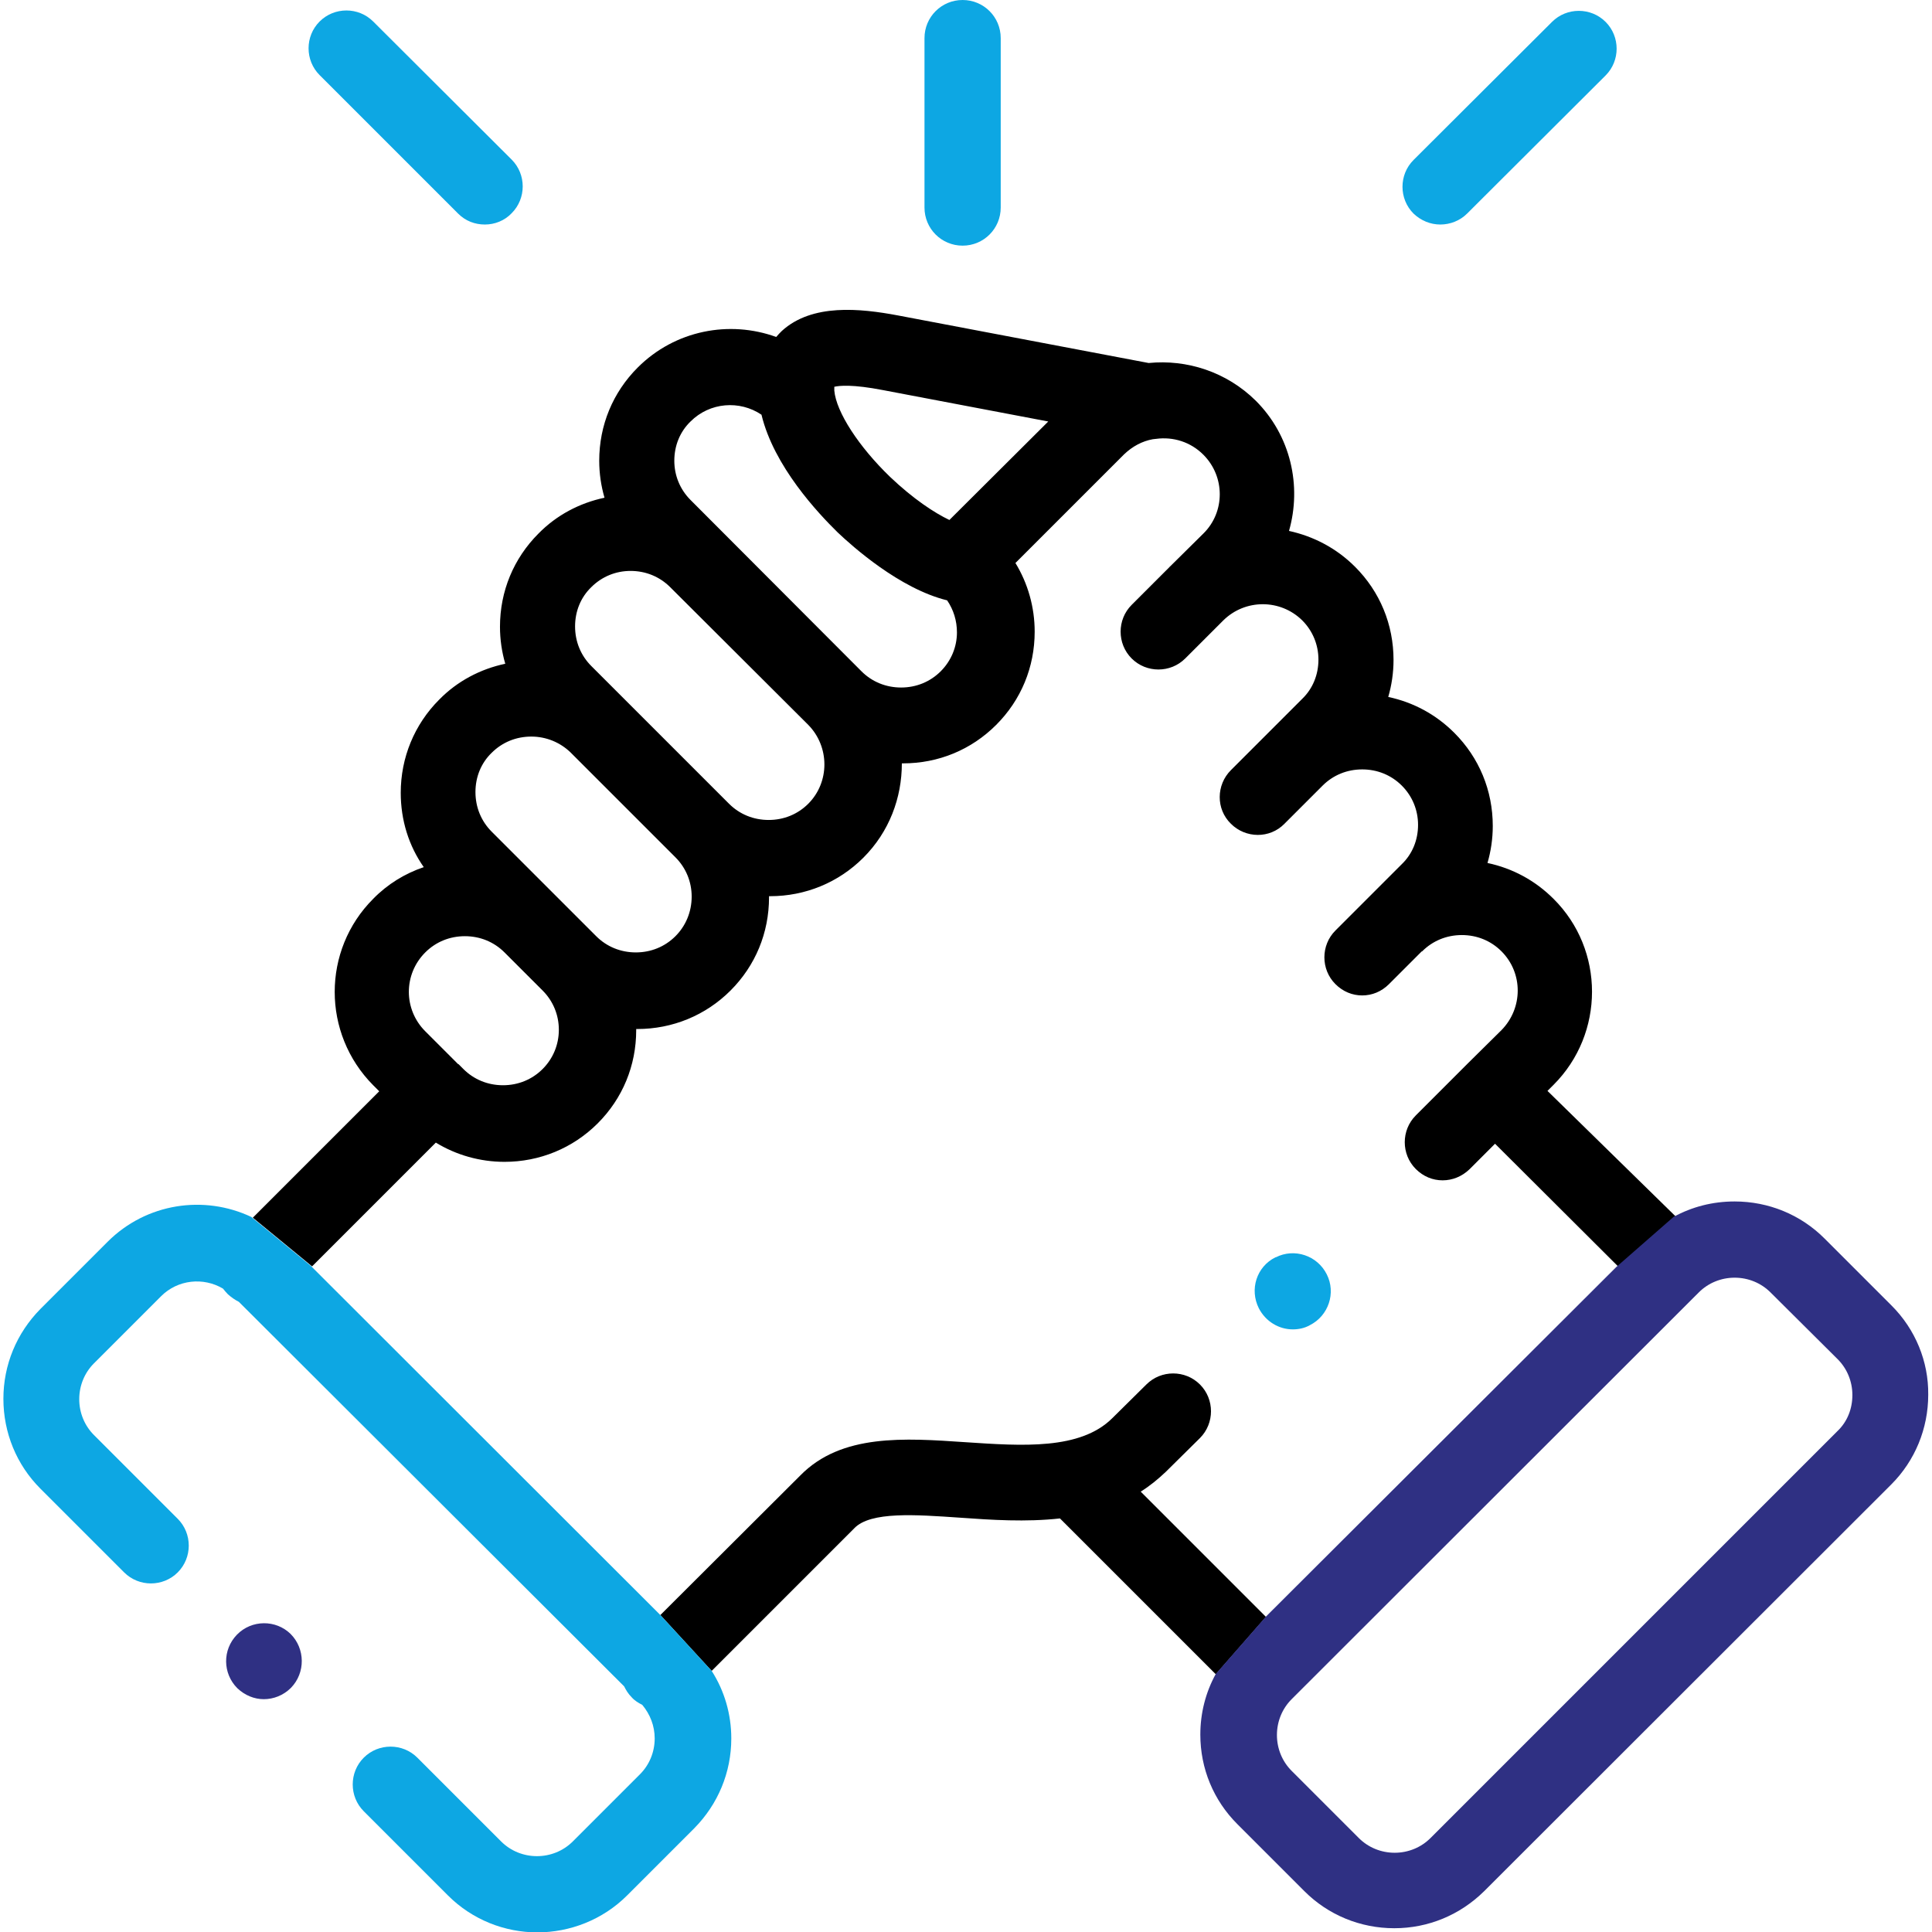<?xml version="1.0" encoding="UTF-8"?> <!-- Generator: Adobe Illustrator 26.0.1, SVG Export Plug-In . SVG Version: 6.00 Build 0) --> <svg xmlns="http://www.w3.org/2000/svg" xmlns:xlink="http://www.w3.org/1999/xlink" version="1.1" id="Capa_1" x="0px" y="0px" viewBox="0 0 512 512" style="enable-background:new 0 0 512 512;" xml:space="preserve"> <style type="text/css"> .st0{fill:#0DA7E3;} .st1{fill:#2F3083;} </style> <path class="st0" d="M255.1,65.1c5.6,0,10.1-4.5,10.1-10.1V10.1c0-5.6-4.5-10.1-10.1-10.1S245,4.5,245,10.1V55 C245,60.6,249.5,65.1,255.1,65.1L255.1,65.1z"></path> <path d="M410.1,289.1l1.6-1.6c13.6-13.6,13.6-35.8,0-49.3c-4.9-4.9-10.9-8.1-17.5-9.5c0.9-3.1,1.4-6.4,1.4-9.8 c0-9.4-3.6-18.1-10.2-24.7c-4.9-4.9-10.9-8.1-17.5-9.5c0.9-3.1,1.4-6.4,1.4-9.8c0-9.4-3.6-18.1-10.2-24.7c-5-5-11.1-8.1-17.5-9.5 c3.4-11.9,0.5-25.2-8.8-34.5c-7.8-7.7-18.3-11-28.4-10l-66.4-12.6c-10.1-1.9-22.8-3.2-30.8,4.1c-0.5,0.5-1,1-1.5,1.6 c-12.4-4.5-26.8-1.8-36.7,8.1c-6.6,6.6-10.2,15.3-10.2,24.7c0,3.4,0.5,6.7,1.4,9.8c-6.6,1.4-12.7,4.6-17.5,9.5 c-6.6,6.6-10.2,15.3-10.2,24.7c0,3.4,0.5,6.7,1.4,9.8c-6.6,1.4-12.7,4.6-17.5,9.5c-6.6,6.6-10.2,15.4-10.2,24.7 c0,7.2,2.1,14,6.1,19.7c-5,1.7-9.6,4.5-13.4,8.4c-13.6,13.6-13.6,35.7,0,49.4l1.6,1.6l-33.5,33.5l15.7,12.9l32.8-32.8 c5.4,3.3,11.7,5.1,18.2,5.1c9.3,0,18.1-3.6,24.7-10.2c6.6-6.6,10.2-15.3,10.2-24.7c0-0.1,0-0.2,0-0.3c0.1,0,0.2,0,0.3,0 c9.3,0,18.1-3.6,24.7-10.2c6.6-6.6,10.2-15.3,10.2-24.7c0-0.1,0-0.2,0-0.3h0.3c9.3,0,18.1-3.6,24.7-10.2c6.9-6.9,10.2-15.9,10.2-25 c0.1,0,0.2,0,0.3,0c9.4,0,18.1-3.6,24.7-10.2c6.6-6.6,10.2-15.3,10.2-24.7c0-6.5-1.8-12.8-5.1-18.2l28.8-28.8c2.2-2.1,4.8-3.5,7.6-4 c0.3,0,0.6-0.1,0.9-0.1c4.5-0.6,9.1,0.8,12.5,4.2c5.8,5.8,5.8,15.2,0,20.9l-8.8,8.7c0,0-0.1,0-0.1,0.1l-10.1,10.1 c-3.9,3.9-3.9,10.3,0,14.2c3.9,3.9,10.3,3.9,14.2,0l8.8-8.8h0l1.3-1.3c5.8-5.7,15.1-5.7,20.9,0c2.8,2.8,4.3,6.5,4.3,10.4 c0,4-1.5,7.7-4.3,10.4l-8.8,8.8l-10.1,10.1c-3.9,3.9-4,10.3,0,14.2c3.9,3.9,10.3,4,14.2,0l10.1-10.1c2.8-2.8,6.5-4.3,10.5-4.3 c4,0,7.7,1.5,10.5,4.3c2.8,2.8,4.3,6.5,4.3,10.4c0,4-1.5,7.7-4.3,10.4l-17.6,17.6c-3.9,3.9-3.9,10.3,0,14.2c2,2,4.5,3,7.1,3 c2.6,0,5.1-1,7.1-3l8.6-8.6c0,0,0.1-0.1,0.2-0.1c2.8-2.8,6.5-4.3,10.5-4.3c4,0,7.7,1.5,10.5,4.3c5.8,5.8,5.7,15.1,0,20.9l-8.8,8.7 c0,0,0,0,0,0c0,0,0,0,0,0l-13.9,13.9c-3.9,3.9-3.9,10.3,0,14.2c2,2,4.5,3,7.1,3c2.6,0,5.1-1,7.1-2.9l6.8-6.8l32.6,32.5l15.2-13.3 L410.1,289.1z M143.8,283.3c-2.8,2.8-6.5,4.3-10.5,4.3c-4,0-7.7-1.5-10.5-4.3l-1.3-1.3c0,0,0,0,0,0c0,0,0,0-0.1,0l-8.7-8.7 c-5.8-5.8-5.8-15.1,0-20.9c2.8-2.8,6.5-4.3,10.5-4.3c4,0,7.7,1.5,10.5,4.3l10.1,10.1c2.8,2.8,4.3,6.5,4.3,10.4 C148.1,276.8,146.6,280.5,143.8,283.3z M179,248.1c-2.8,2.8-6.5,4.3-10.5,4.3s-7.7-1.5-10.5-4.3l-10.1-10.1c0,0,0,0,0,0l-17.6-17.6 c-2.8-2.8-4.3-6.5-4.3-10.5c0-4,1.5-7.7,4.3-10.4c2.8-2.8,6.5-4.3,10.5-4.3c3.9,0,7.6,1.5,10.4,4.2l27.8,27.8 c2.8,2.8,4.3,6.5,4.3,10.4C183.3,241.7,181.7,245.4,179,248.1z M214.2,213c-2.8,2.8-6.5,4.3-10.5,4.3c-4,0-7.7-1.5-10.5-4.3 l-27.7-27.7c0,0-0.1-0.1-0.1-0.1l-8.7-8.7c-2.8-2.8-4.3-6.5-4.3-10.5c0-4,1.5-7.7,4.3-10.4c2.8-2.8,6.5-4.3,10.4-4.3 c4,0,7.7,1.5,10.5,4.3l36.6,36.5C219.9,197.9,219.9,207.3,214.2,213z M249.3,177.9c-2.8,2.8-6.5,4.3-10.5,4.3c-4,0-7.7-1.5-10.5-4.3 L183,132.5c-2.8-2.8-4.3-6.5-4.3-10.4c0-4,1.5-7.7,4.3-10.4c5.1-5.1,13-5.7,18.8-1.8c3.3,13.7,15,26.1,20.2,31.2 c3.9,3.7,16.4,14.9,29,18c1.7,2.5,2.6,5.4,2.6,8.5C253.6,171.4,252.1,175.1,249.3,177.9z M251.6,137.8c-4-1.9-9.6-5.6-15.7-11.4 c-8.3-8-14.3-17.2-14.8-22.9v0c0-0.3,0-0.6,0-0.8v-0.2c1.3-0.3,4.8-0.7,13,0.9l43.7,8.3L251.6,137.8z M309,390l9-8.9 c3.9-3.9,3.9-10.3,0-14.2v0c-3.9-3.9-10.3-3.9-14.2,0l-9,8.9c-8.5,8.5-23.9,7.4-38.9,6.4c-16.2-1.1-32.9-2.3-43.8,8.8L175,428 l13.6,14.8l37.7-37.7c0,0,0.1-0.1,0.1-0.1c4.3-4.5,16.3-3.6,28-2.8c8.3,0.6,17.5,1.2,26.5,0.2l41.3,41.3l13.3-15.2l-33.2-33.2 C304.7,393.8,306.9,392,309,390z"></path> <path class="st1" d="M501.3,346L501.3,346l-17.8-17.8c-6.3-6.3-14.8-9.8-23.8-9.8c-5.8,0-11.3,1.4-16.2,4.1l-15.2,13.3l-92.8,92.6 l-13.3,15.2c-2.7,4.9-4.1,10.4-4.1,16.1c0,9,3.5,17.4,9.8,23.7l17.8,17.8c6.3,6.3,14.8,9.8,23.8,9.8c9,0,17.4-3.5,23.8-9.8 l107.9-107.8c6.3-6.3,9.8-14.8,9.8-23.8C511.1,360.8,507.6,352.3,501.3,346z M487,379.2L379.1,487.1c-2.5,2.5-5.9,3.9-9.5,3.9 c-3.6,0-7-1.4-9.5-3.9l-17.8-17.8c-2.5-2.5-3.9-5.9-3.9-9.5c0-3.6,1.4-7,3.9-9.5l107.9-107.8c2.5-2.5,5.9-3.9,9.5-3.9 c3.6,0,7,1.4,9.5,3.9l17.8,17.7c2.5,2.5,3.9,5.9,3.9,9.5S489.6,376.7,487,379.2z"></path> <path class="st0" d="M193.8,460.7c0,9-3.5,17.4-9.8,23.8l-17.8,17.8c-6.5,6.5-15.2,9.8-23.8,9.8c-8.6,0-17.2-3.3-23.7-9.8L96.4,480 c-3.9-3.9-3.9-10.3,0-14.2c3.9-3.9,10.3-3.9,14.2,0l22.2,22.2c5.2,5.2,13.8,5.2,19,0l17.8-17.8c2.5-2.5,3.9-5.9,3.9-9.5 c0-3.3-1.2-6.4-3.3-8.9c-1-0.5-2-1.1-2.8-2c-0.9-0.9-1.5-1.9-2-2.9L63.3,345c-1-0.5-2-1.2-2.9-2c-0.5-0.5-0.9-1-1.3-1.5 c-5.2-3.1-12-2.4-16.4,2l-17.8,17.8c-2.5,2.5-3.9,5.9-3.9,9.5c0,3.6,1.4,7,3.9,9.5l22.2,22.2c3.9,3.9,3.9,10.3,0,14.2 c-3.9,3.9-10.3,3.9-14.2,0l-22.2-22.2c-6.3-6.3-9.8-14.8-9.8-23.8c0-9,3.5-17.4,9.8-23.8l17.8-17.8c10.3-10.3,25.6-12.5,38.1-6.6 l15.7,12.9L175,428l13.6,14.8C192,448.1,193.8,454.3,193.8,460.7z"></path> <path class="st0" d="M121.4,56.6c2,2,4.5,2.9,7.1,2.9c2.6,0,5.2-1,7.1-3c3.9-3.9,3.9-10.3,0-14.2L98.9,5.7c-3.9-3.9-10.3-3.9-14.2,0 c-3.9,3.9-3.9,10.3,0,14.2L121.4,56.6z"></path> <path class="st0" d="M381.7,59.5c2.6,0,5.2-1,7.1-2.9l36.7-36.6c3.9-3.9,3.9-10.3,0-14.2c-3.9-3.9-10.3-3.9-14.2,0l-36.7,36.6 c-3.9,3.9-3.9,10.3,0,14.2C376.6,58.5,379.1,59.5,381.7,59.5z"></path> <path class="st1" d="M62.8,433.2c-3.9,4-3.8,10.3,0.1,14.2l0,0c2,1.9,4.5,2.9,7,2.9c2.6,0,5.2-1,7.2-3c3.9-4,3.8-10.4-0.1-14.3 C73.1,429.2,66.7,429.2,62.8,433.2z"></path> <path class="st0" d="M342.6,352.3c1.5,0,3.1-0.3,4.5-1.1c5-2.5,7-8.6,4.5-13.5c-2.5-5-8.6-7-13.5-4.5l-0.1,0 c-5,2.5-6.9,8.5-4.4,13.5C335.4,350.2,338.9,352.3,342.6,352.3L342.6,352.3z"></path> </svg> 